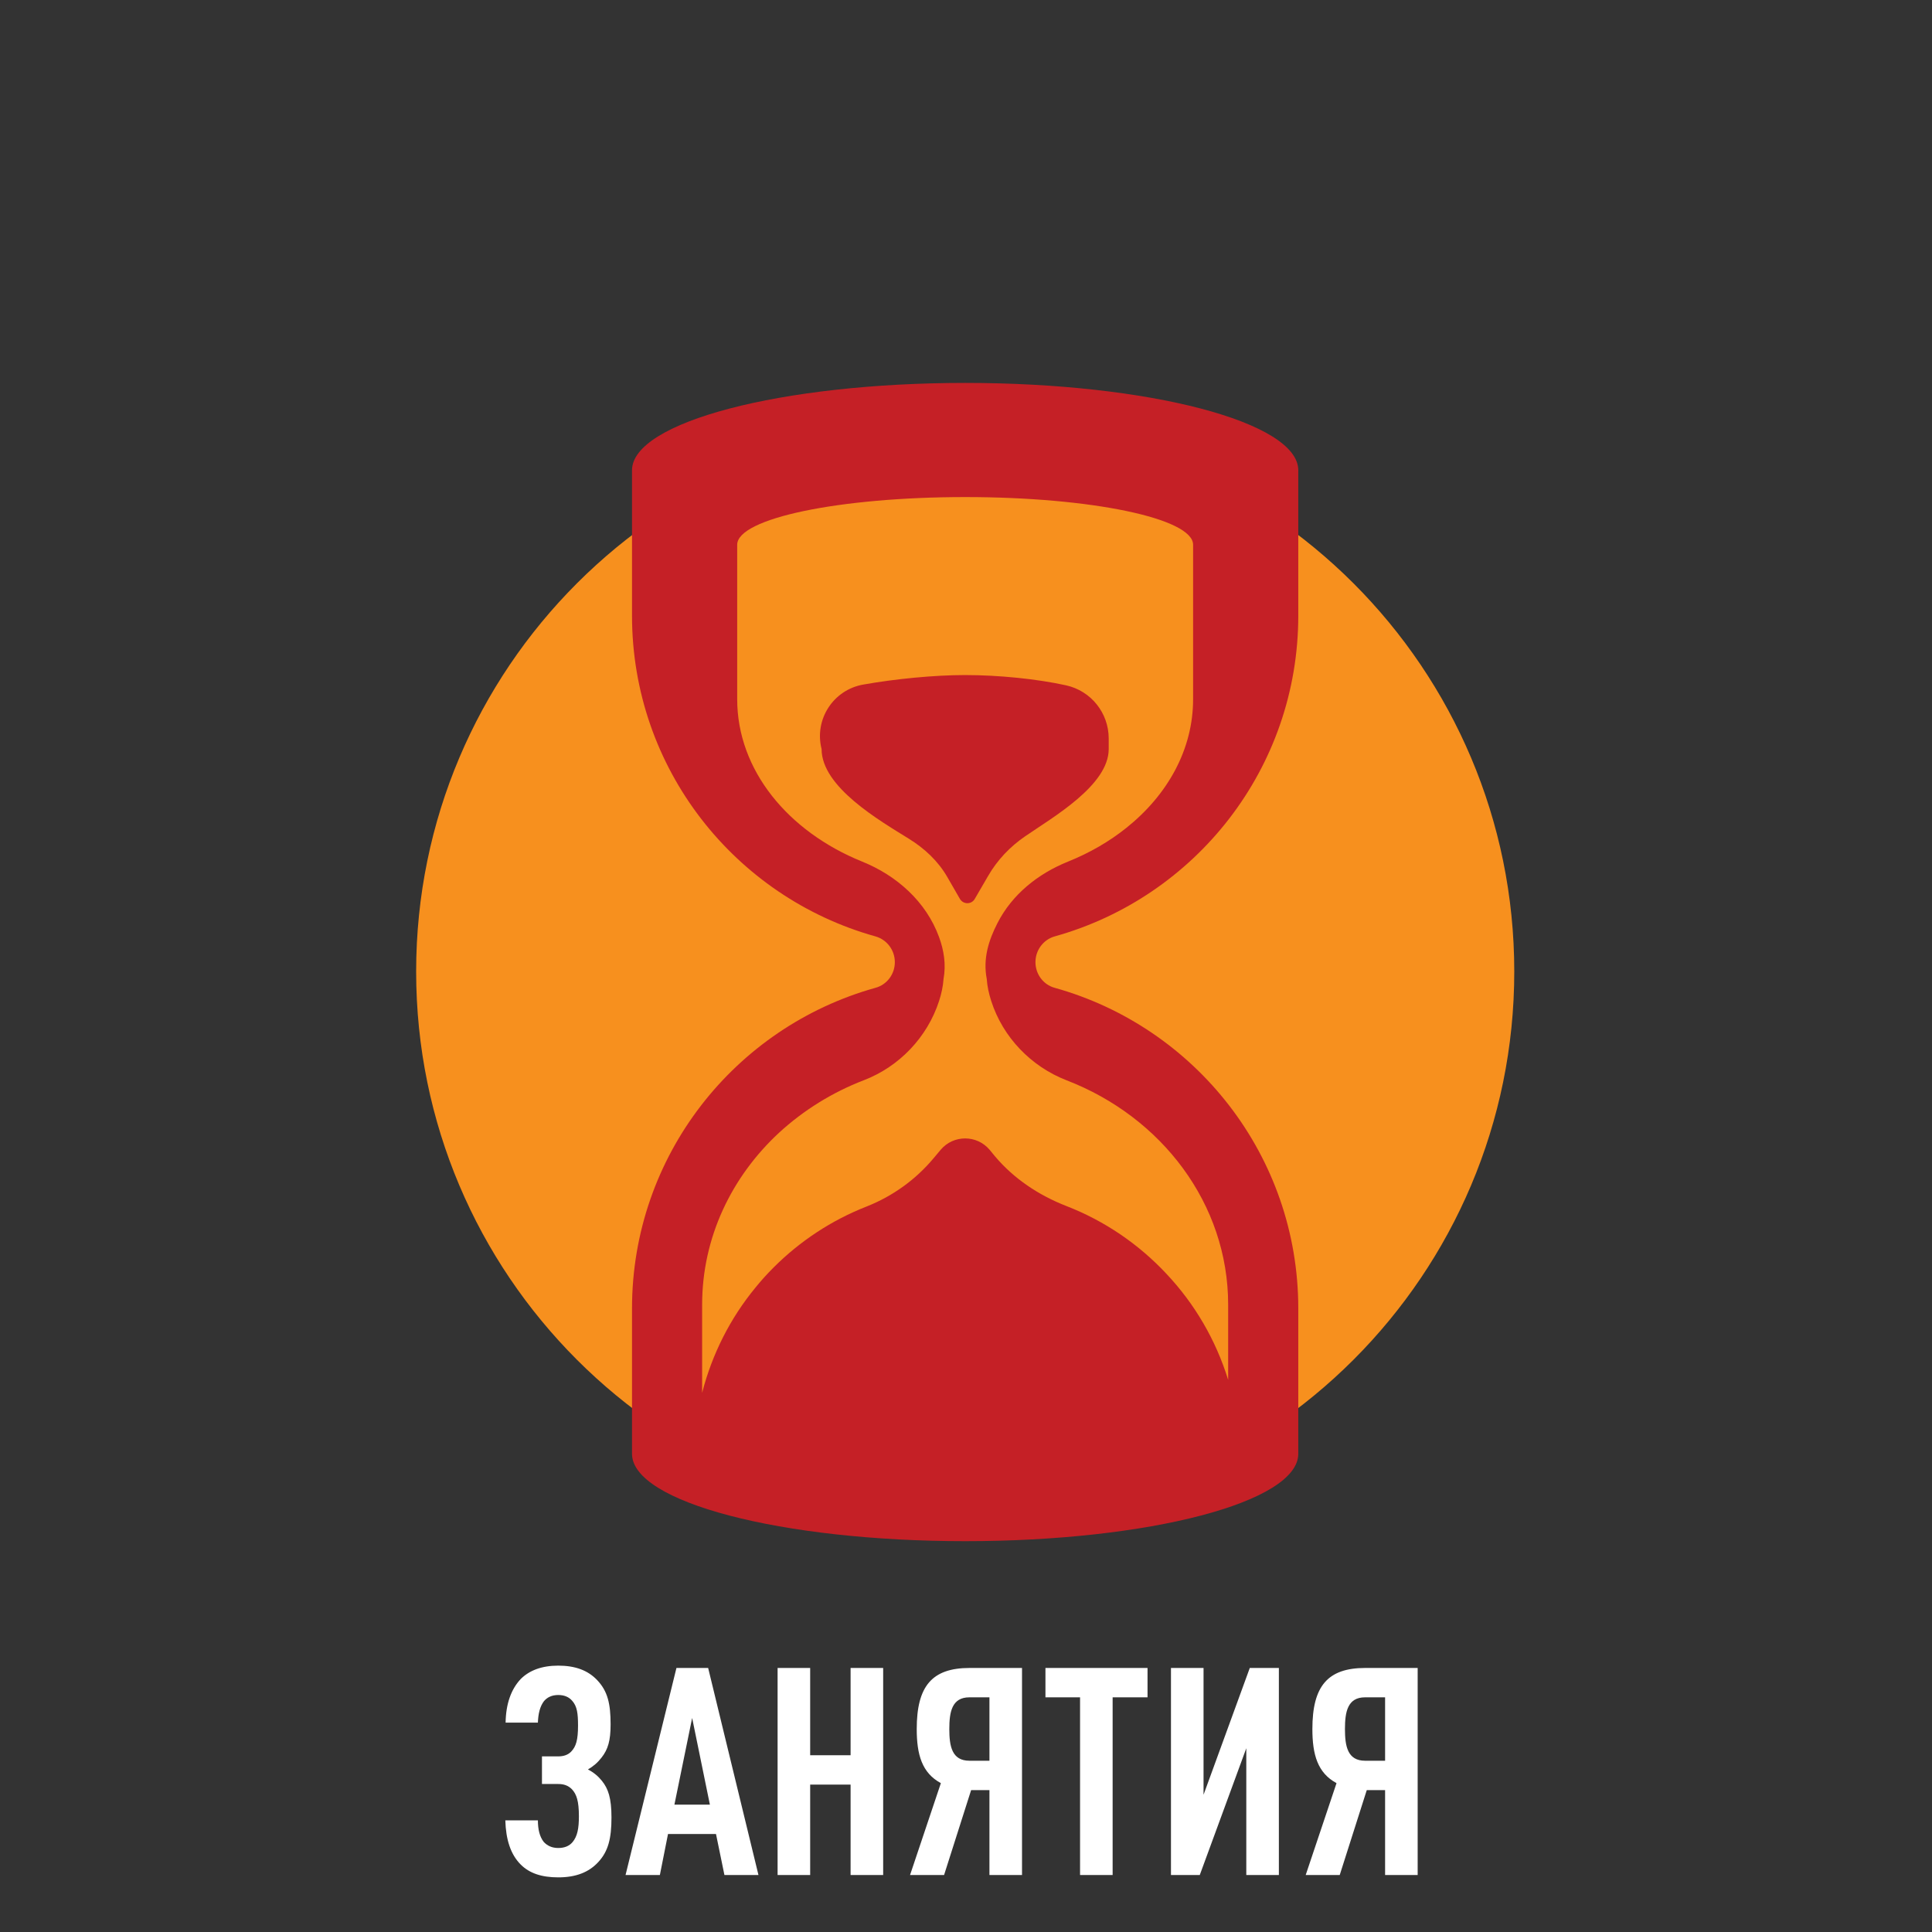 <?xml version="1.0" encoding="UTF-8"?> <svg xmlns="http://www.w3.org/2000/svg" width="1221" height="1221" viewBox="0 0 1221 1221" fill="none"><rect x="0" y="0" width="1221" height="1221" fill="#333333" stroke="none"/> <g clip-path="url(#clip0_49_203)"> <path d="M386.445 1148.61C386.445 1161.84 384.423 1169.93 378.174 1176.73C372.108 1183.35 363.837 1186.47 352.808 1186.47C342.331 1186.47 334.611 1183.9 329.097 1178.38C322.664 1171.95 319.723 1162.58 319.355 1150.44H339.942C339.942 1156.14 341.045 1160.74 343.618 1164.05C345.824 1166.44 348.764 1167.91 352.808 1167.91C356.852 1167.91 359.793 1166.62 361.815 1164.23C364.94 1160.55 365.859 1155.41 365.859 1147.87C365.859 1138.31 364.388 1133.9 361.447 1130.78C359.058 1128.39 356.301 1127.47 352.808 1127.47H342.515V1110.01H352.808C356.117 1110.01 359.058 1109.09 361.08 1106.88C364.021 1103.76 365.307 1099.71 365.307 1090.52C365.307 1082.99 364.756 1078.39 361.631 1074.9C359.609 1072.51 356.668 1071.22 352.808 1071.22C348.764 1071.22 345.824 1072.69 343.802 1075.08C341.228 1078.39 340.125 1083.17 339.942 1088.68H319.539C319.723 1076.74 323.031 1067.55 329.097 1061.11C334.611 1055.6 342.515 1052.66 352.808 1052.66C363.469 1052.66 371.557 1055.6 377.439 1061.85C384.056 1068.83 385.894 1076.74 385.894 1089.79C385.894 1100.08 384.24 1105.59 380.196 1110.74C377.806 1113.87 375.049 1116.26 371.557 1118.28C375.233 1120.12 378.174 1122.69 380.38 1125.45C384.423 1130.41 386.445 1136.47 386.445 1148.61ZM479.339 1185H457.834L452.503 1159.08H422.175L417.028 1185H395.339L427.505 1054.13H447.54L479.339 1185ZM448.643 1140.52L437.431 1085.74L426.218 1140.52H448.643ZM558.152 1185H537.565V1127.84H512.016V1185H491.429V1054.13H512.016V1109.27H537.565V1054.13H558.152V1185ZM596.641 1185H575.135L594.619 1126.92C582.671 1120.48 579.363 1108.9 579.363 1092.73C579.363 1065.71 588.921 1054.13 612.816 1054.13H645.902V1185H625.315V1131.33H613.735L596.641 1185ZM599.949 1092.73C599.949 1103.57 601.604 1112.76 612.632 1112.76H625.315V1072.69H612.632C601.604 1072.69 599.949 1081.88 599.949 1092.73ZM725.227 1072.69H703.17V1185H682.583V1072.69H660.71V1054.13H725.227V1072.69ZM758.235 1185H740.038V1054.13H760.624V1134.27L789.85 1054.13H808.231V1185H787.644V1104.86L758.235 1185ZM846.686 1185H825.18L844.664 1126.92C832.716 1120.48 829.408 1108.9 829.408 1092.73C829.408 1065.71 838.966 1054.13 862.861 1054.13H895.946V1185H875.36V1131.33H863.78L846.686 1185ZM849.994 1092.73C849.994 1103.57 851.648 1112.76 862.677 1112.76H875.36V1072.69H862.677C851.648 1072.69 849.994 1081.88 849.994 1092.73Z" fill="white"></path> <path d="M610 961C801.643 961 957 805.643 957 614C957 422.357 801.643 267 610 267C418.357 267 263 422.357 263 614C263 805.643 418.357 961 610 961Z" fill="#F7901E"></path> <path d="M666.581 591.784C755.37 567.026 820.498 485.71 820.498 389.049V297.212C820.498 266.759 726.249 242 610 242C493.752 242 399.424 266.759 399.424 297.212V389.049C399.424 485.71 464.472 567.026 553.261 591.784C560.541 593.841 565.527 600.485 565.527 608.079C565.527 615.673 560.541 622.317 553.261 624.295C464.472 649.053 399.424 730.369 399.424 826.951V918.788C399.424 949.32 493.673 974 610 974C726.328 974 820.498 949.32 820.498 918.788V826.951C820.498 730.369 755.37 649.053 666.581 624.295C659.301 622.317 654.395 615.594 654.395 608.079C654.395 600.564 659.301 593.841 666.581 591.784ZM623.612 618.679C623.928 623.346 624.957 628.013 626.46 632.679C633.82 655.54 651.625 674.049 674.099 682.75C734.004 705.848 776.183 760.665 776.183 824.578V872.039C768.348 846.727 754.975 823.946 737.248 805.12C719.76 786.373 698.156 771.581 673.862 762.168C656.452 755.365 640.705 744.924 628.676 730.606L625.432 726.651C617.36 717.08 602.562 717.08 594.49 726.651L589.979 732.03C578.663 745.557 564.102 755.998 547.722 762.484C525.485 771.185 505.543 784.395 488.925 801.006C484.81 805.119 481.011 809.312 477.371 813.821C461.623 832.963 450.07 855.586 443.739 880.265V824.578C443.739 782.101 462.336 743.658 492.407 715.815C507.68 701.814 525.801 690.423 545.981 682.671C568.376 674.049 586.023 655.54 593.461 632.679C594.965 628.013 595.994 623.346 596.31 618.679C597.972 609.424 596.548 600.644 593.461 592.18C585.31 569.873 566.793 553.341 544.794 544.482C497.946 525.498 465.897 486.659 465.897 441.888V344.278C465.897 327.587 530.391 314.14 610 314.14C689.61 314.14 754.025 327.587 754.025 344.278V441.888C754.025 473.687 737.882 502.4 711.846 523.204C701.084 531.826 688.66 539.024 674.891 544.561C656.057 552.155 639.676 565.206 630.417 583.321C624.719 594.395 621.158 605.943 623.612 618.679Z" fill="#C52026"></path> <path d="M673.704 433.111C689.531 436.592 700.689 450.593 700.689 466.729V473.374C700.689 496.313 665.395 516.484 647.907 528.507C638.331 535.072 630.26 543.536 624.483 553.582L616.015 568.137C613.958 571.696 608.814 571.696 606.678 568.137L598.606 554.136C592.829 544.169 584.362 536.259 574.549 530.168C555.557 518.382 519.234 497.341 519.234 473.374C514.486 454.706 526.594 435.959 545.586 432.637C565.528 429.077 590.455 426.625 609.922 426.625C631.13 426.625 655.424 429.077 673.704 433.111Z" fill="#C52026"></path> </g> <defs> <clipPath id="clip0_49_203"> <rect width="1221" height="1221" fill="white"></rect> </clipPath> </defs> </svg> 